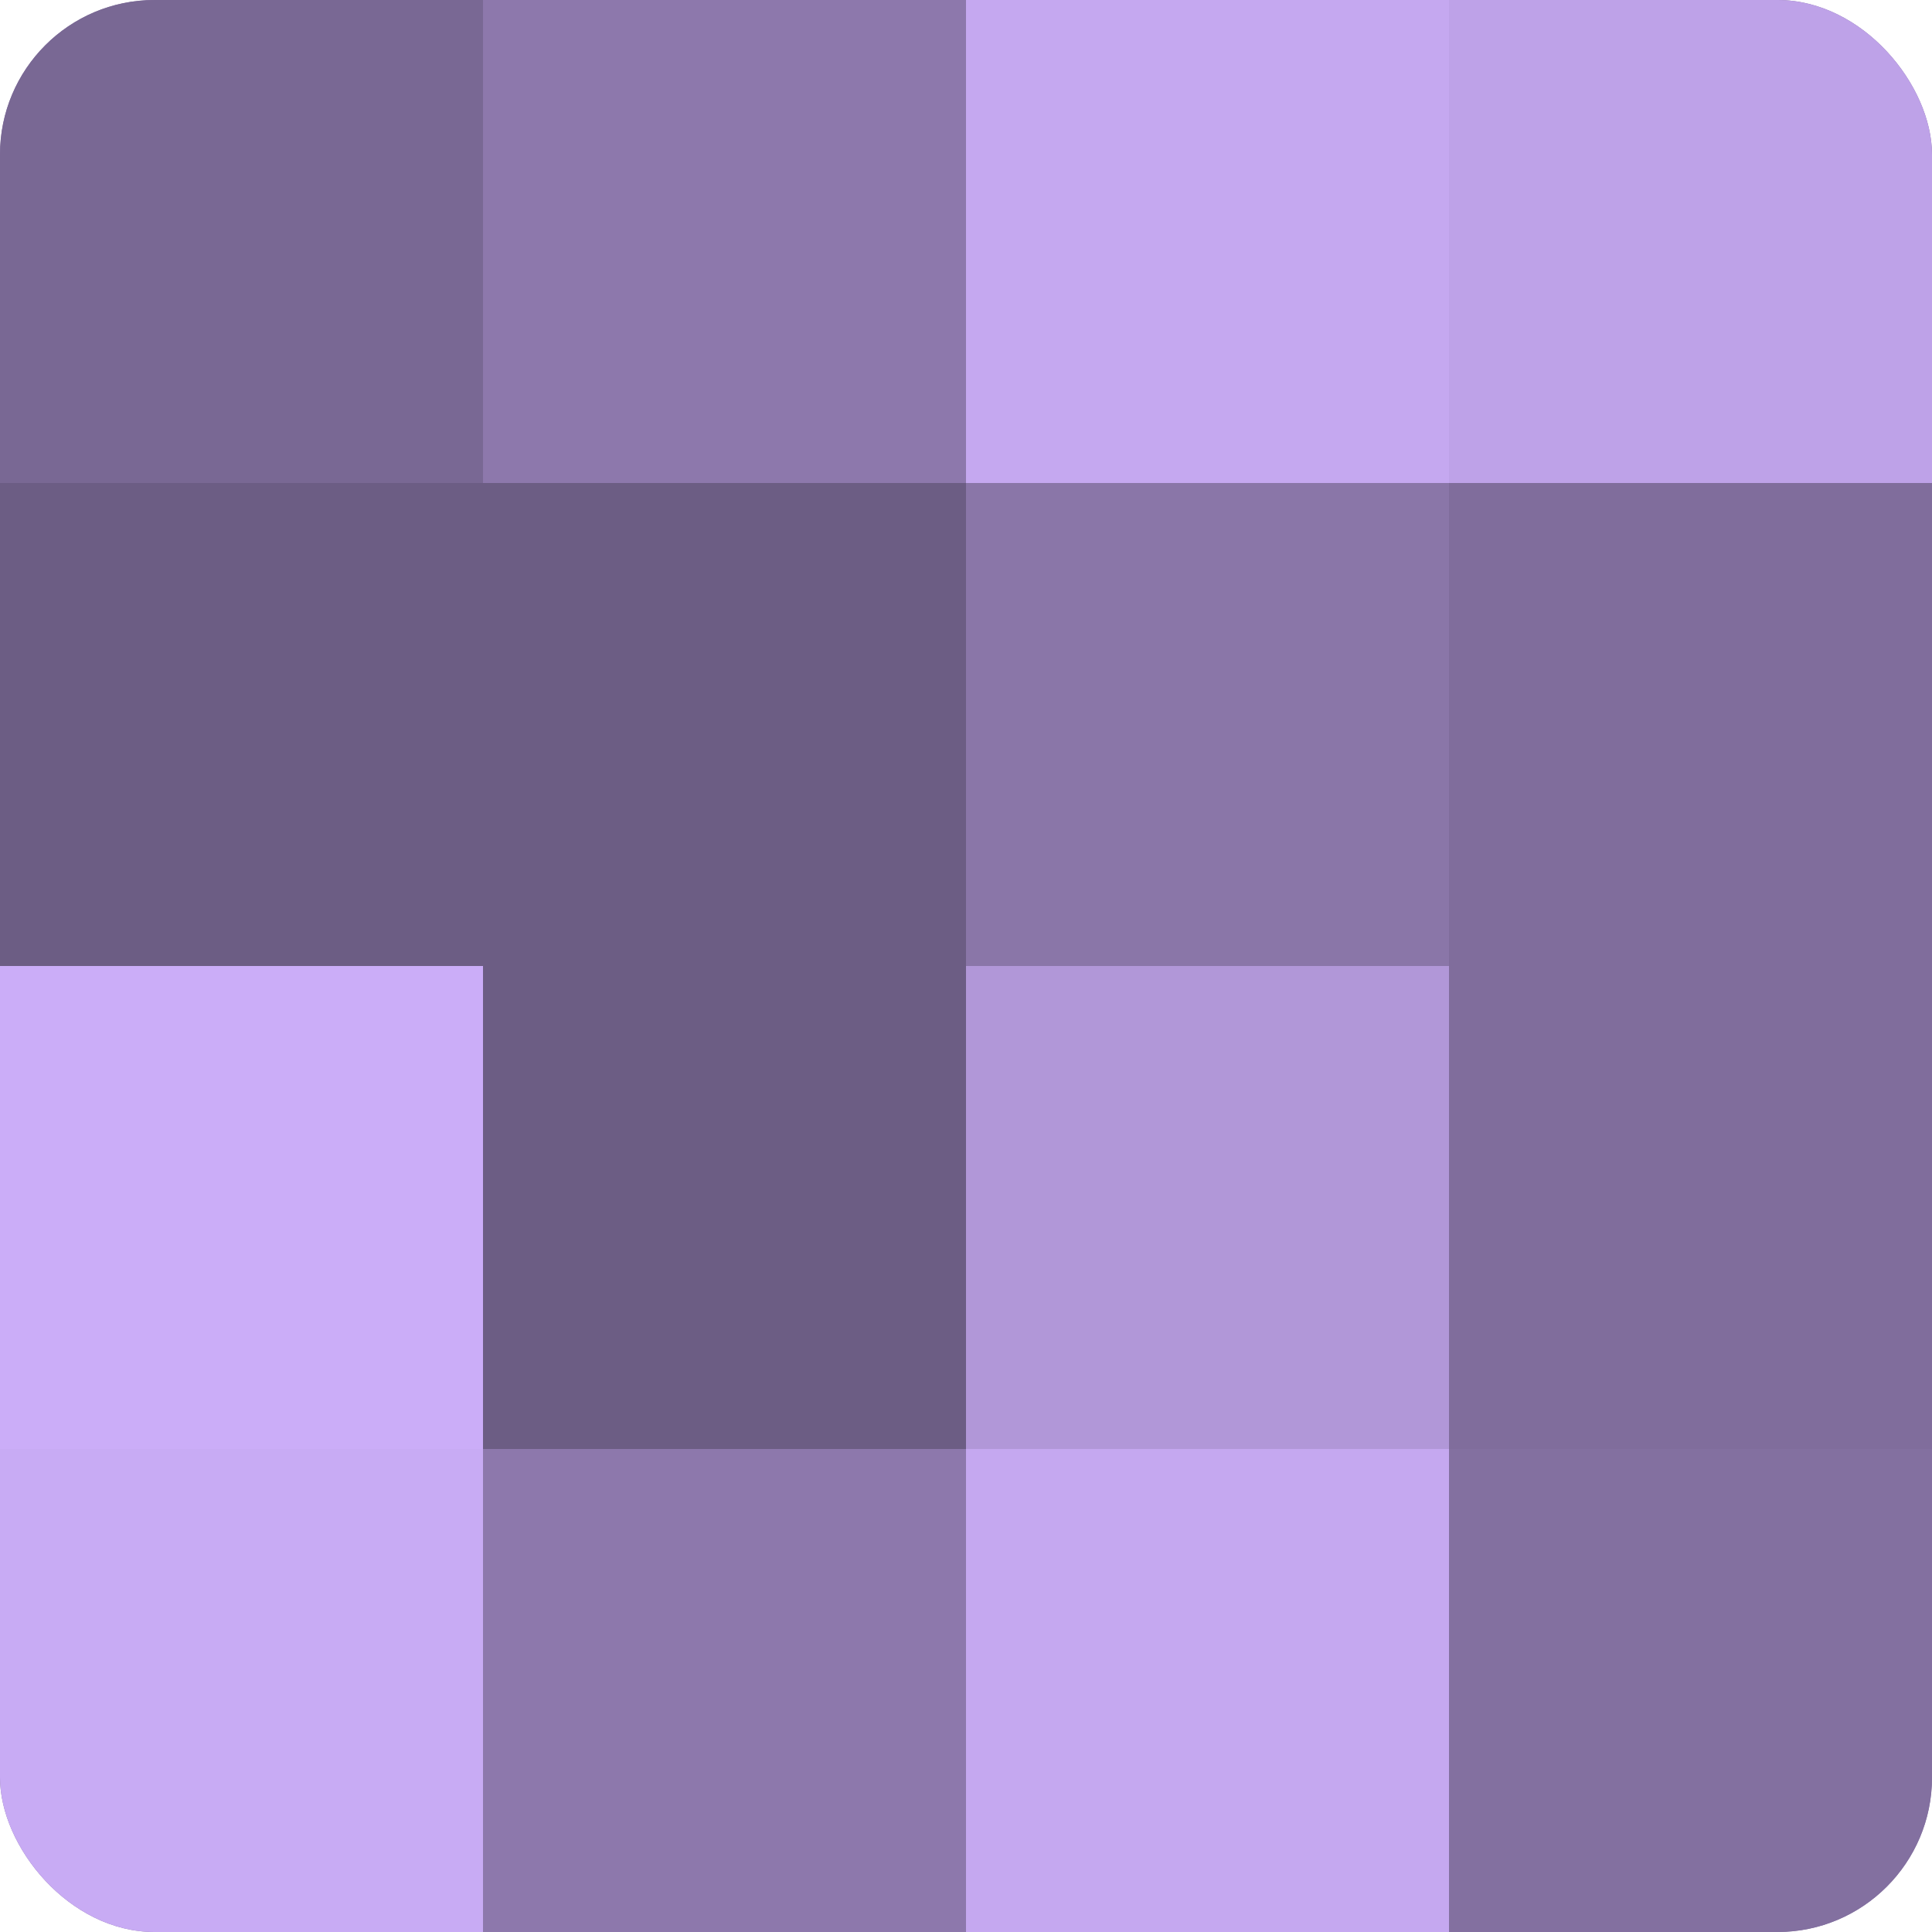 <?xml version="1.0" encoding="UTF-8"?>
<svg xmlns="http://www.w3.org/2000/svg" width="80" height="80" viewBox="0 0 100 100" preserveAspectRatio="xMidYMid meet"><defs><clipPath id="c" width="100" height="100"><rect width="100" height="100" rx="8" ry="8"/></clipPath></defs><g clip-path="url(#c)"><rect width="100" height="100" fill="#8370a0"/><rect width="25" height="25" fill="#796894"/><rect y="25" width="25" height="25" fill="#6c5d84"/><rect y="50" width="25" height="25" fill="#cbadf8"/><rect y="75" width="25" height="25" fill="#c8abf4"/><rect x="25" width="25" height="25" fill="#8d78ac"/><rect x="25" y="25" width="25" height="25" fill="#6c5d84"/><rect x="25" y="50" width="25" height="25" fill="#6c5d84"/><rect x="25" y="75" width="25" height="25" fill="#8d78ac"/><rect x="50" width="25" height="25" fill="#c5a8f0"/><rect x="50" y="25" width="25" height="25" fill="#8a76a8"/><rect x="50" y="50" width="25" height="25" fill="#b197d8"/><rect x="50" y="75" width="25" height="25" fill="#c5a8f0"/><rect x="75" width="25" height="25" fill="#bea2e8"/><rect x="75" y="25" width="25" height="25" fill="#806d9c"/><rect x="75" y="50" width="25" height="25" fill="#806d9c"/><rect x="75" y="75" width="25" height="25" fill="#8370a0"/></g></svg>
